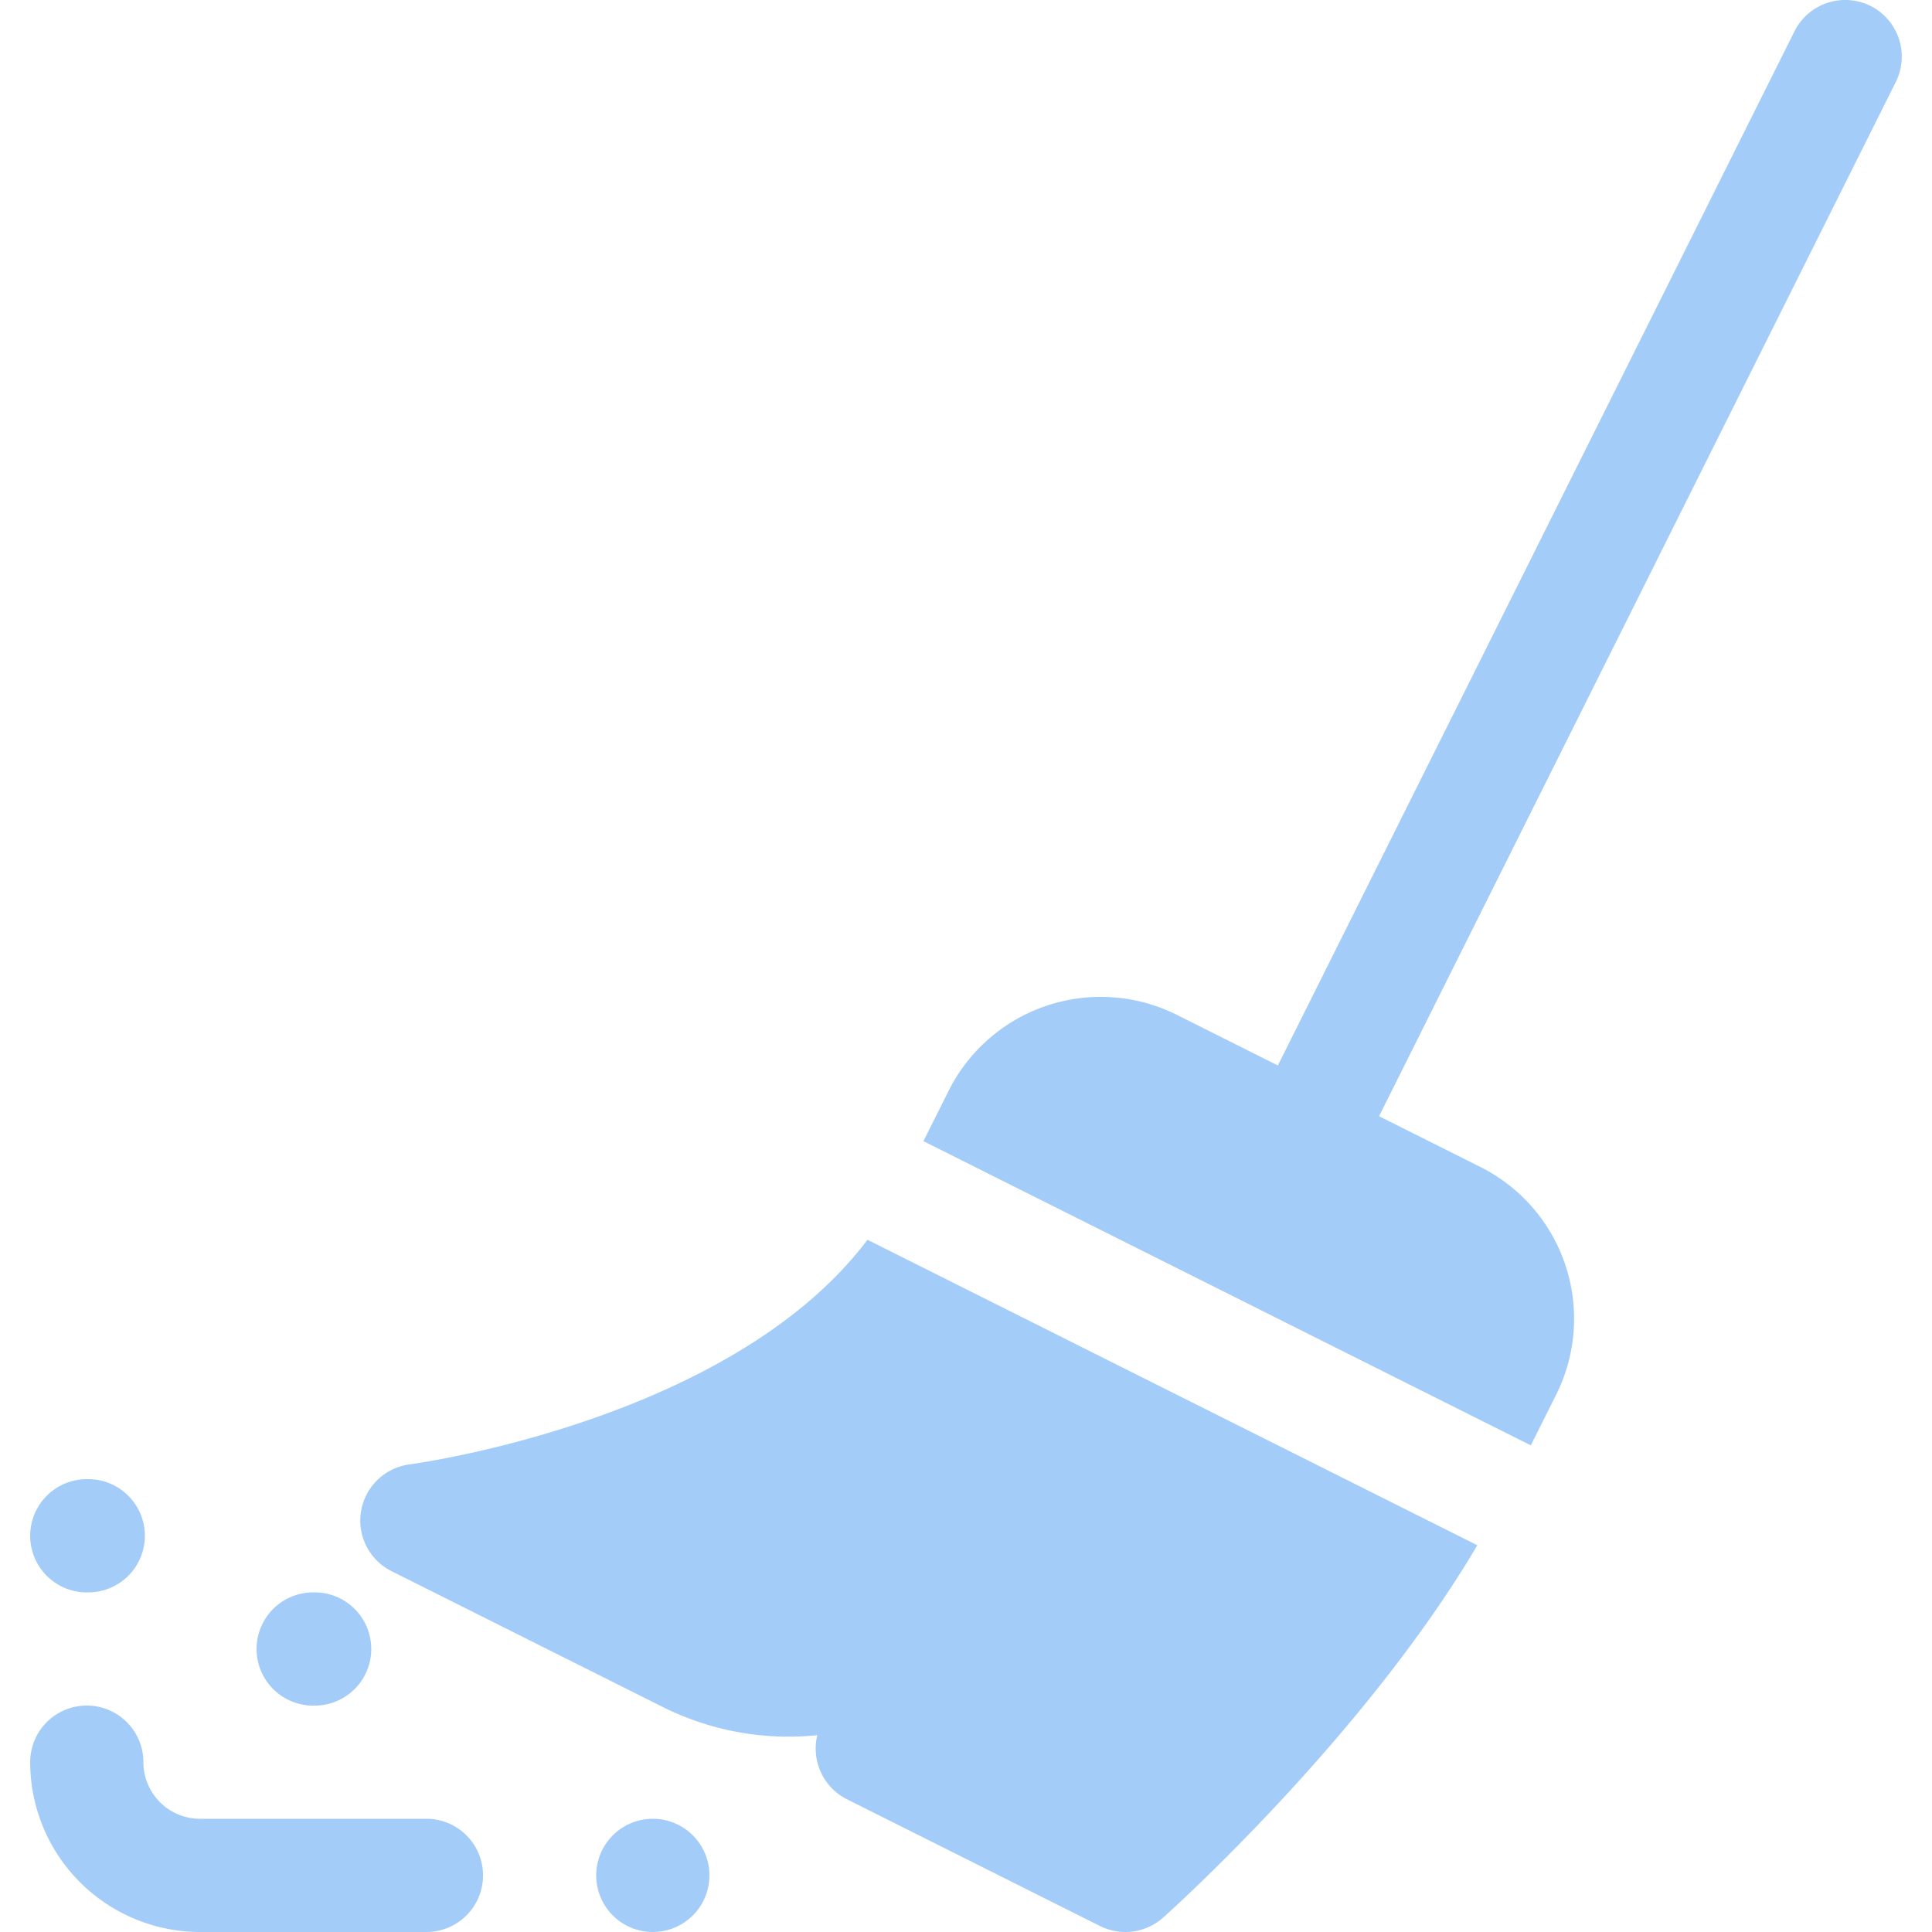 <svg width="50" height="50" viewBox="0 0 50 50" fill="none" xmlns="http://www.w3.org/2000/svg"><path d="M48.41.154a1.47 1.47 0 0 0-1.968.654L33.071 27.574l-2.619-1.312a4.403 4.403 0 0 0-5.898 1.961l-.656 1.31 15.719 7.872.656-1.31A4.394 4.394 0 0 0 38.31 30.2l-2.62-1.312L49.064 2.12A1.47 1.47 0 0 0 48.41.153M16.895 50a1.465 1.465 0 1 0 0-2.93 1.465 1.465 0 0 0 0 2.93M2.246 41.21a1.465 1.465 0 1 0 0-2.929 1.465 1.465 0 0 0 0 2.93m5.859 2.929a1.465 1.465 0 1 0 0-2.929 1.465 1.465 0 0 0 0 2.93m2.93 2.929h-5.86a1.466 1.466 0 0 1-1.464-1.465 1.464 1.464 0 1 0-2.93 0A4.4 4.4 0 0 0 5.176 50h5.86a1.464 1.464 0 1 0 0-2.93m-.429-9.172a1.465 1.465 0 0 0-.475 2.763l7 3.505a7.27 7.27 0 0 0 4.02.74c-.16.65.145 1.346.768 1.659l6.548 3.28a1.47 1.47 0 0 0 1.63-.214c.23-.205 5.218-4.693 8.135-9.64L22.45 32.085c-3.536 4.698-11.754 5.8-11.844 5.812" fill="#A3CCF8"/></svg>